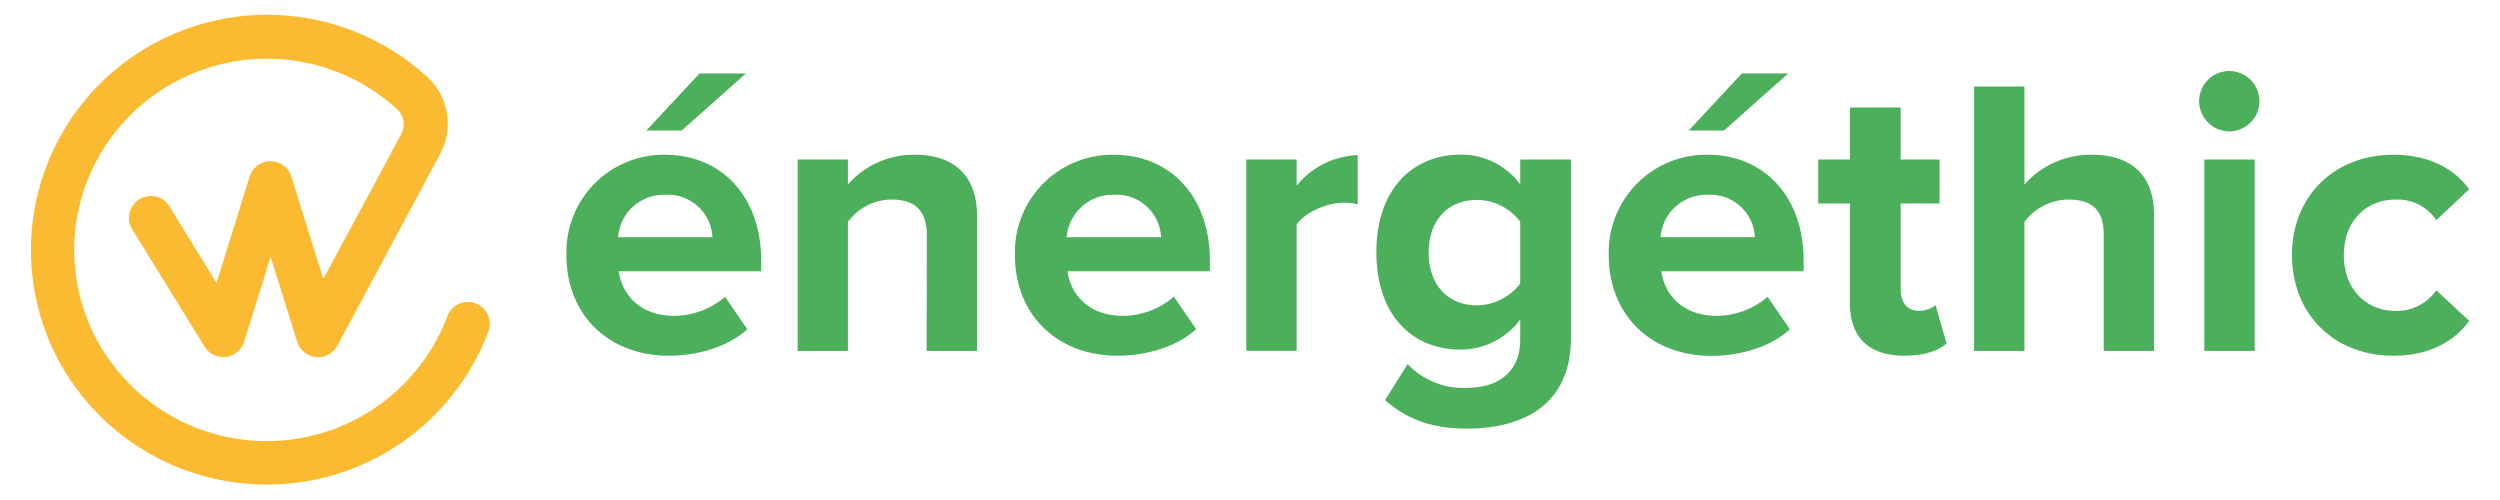 <svg id="Calque_1" data-name="Calque 1" xmlns="http://www.w3.org/2000/svg" viewBox="0 0 336.5 67.27"><defs><style>.cls-1{fill:#4caf5b;}.cls-2{fill:#fabb33;}</style></defs><path class="cls-1" d="M89.54,20.83c7.68,0,12.91,5.76,12.91,14.19v1.49H83.29c.43,3.26,3,6,7.42,6a10.53,10.53,0,0,0,6.88-2.56l3,4.37C98,46.65,94,47.88,90,47.88c-7.84,0-13.76-5.28-13.76-13.55A13.11,13.11,0,0,1,89.54,20.83Zm-6.35,11.1h12.7a6,6,0,0,0-6.35-5.71A6.18,6.18,0,0,0,83.19,31.93ZM87,17.57l7.15-7.68h6.25l-8.65,7.68Z"/><path class="cls-1" d="M124.75,31.66c0-3.58-1.87-4.8-4.75-4.8a7.33,7.33,0,0,0-5.87,3V47.24h-6.77V21.47h6.77v3.36a11.79,11.79,0,0,1,9-4c5.66,0,8.38,3.2,8.38,8.21v18.2h-6.78Z"/><path class="cls-1" d="M149.93,20.83c7.69,0,12.92,5.76,12.92,14.19v1.49H143.69c.43,3.26,3,6,7.42,6A10.53,10.53,0,0,0,158,39.93l3,4.37c-2.56,2.35-6.62,3.58-10.62,3.58-7.84,0-13.77-5.28-13.77-13.55A13.12,13.12,0,0,1,149.93,20.83Zm-6.35,11.1h12.7a6,6,0,0,0-6.35-5.71A6.19,6.19,0,0,0,143.58,31.93Z"/><path class="cls-1" d="M167.75,21.47h6.78V25a11,11,0,0,1,8.22-4.11V27.5a8.33,8.33,0,0,0-1.87-.22c-2.24,0-5.23,1.28-6.35,2.94v17h-6.78Z"/><path class="cls-1" d="M189.47,49a10.25,10.25,0,0,0,8.06,3.2c3.25,0,7.09-1.44,7.09-6.51V43a10,10,0,0,1-8,4.06c-6.45,0-11.36-4.54-11.36-13.13,0-8.43,4.85-13.12,11.36-13.12a9.9,9.9,0,0,1,8,4V21.47h6.83v24c0,9.82-7.57,12.22-13.92,12.22-4.43,0-7.85-1-11.1-3.84Zm15.15-19.16a7.33,7.33,0,0,0-5.81-2.93c-3.85,0-6.51,2.66-6.51,7.09s2.66,7.1,6.51,7.1a7.48,7.48,0,0,0,5.81-2.94Z"/><path class="cls-1" d="M229.86,20.83c7.68,0,12.91,5.76,12.91,14.19v1.49H223.62c.42,3.26,3,6,7.41,6a10.57,10.57,0,0,0,6.89-2.56l3,4.37c-2.56,2.35-6.61,3.58-10.61,3.58-7.85,0-13.77-5.28-13.77-13.55A13.12,13.12,0,0,1,229.86,20.83Zm-6.35,11.1h12.7a6,6,0,0,0-6.35-5.71A6.18,6.18,0,0,0,223.51,31.93Zm3.79-14.36,7.15-7.68h6.24l-8.64,7.68Z"/><path class="cls-1" d="M249,40.84V27.39h-4.27V21.47H249v-7h6.83v7h5.23v5.92h-5.23V39c0,1.6.86,2.83,2.35,2.83a3.67,3.67,0,0,0,2.35-.75L262,46.23c-1,.9-2.83,1.65-5.66,1.65C251.57,47.88,249,45.43,249,40.84Z"/><path class="cls-1" d="M283.16,31.55c0-3.57-1.87-4.69-4.8-4.69a7.49,7.49,0,0,0-5.87,3V47.24h-6.78V11.65h6.78V24.83a11.91,11.91,0,0,1,9.07-4c5.66,0,8.38,3.09,8.38,8.11v18.3h-6.78Z"/><path class="cls-1" d="M296,13.62A4.06,4.06,0,1,1,300,17.68,4.09,4.09,0,0,1,296,13.62Zm.7,7.85h6.78V47.24h-6.78Z"/><path class="cls-1" d="M322.16,20.83c5.29,0,8.49,2.29,10.19,4.64l-4.42,4.16a6.27,6.27,0,0,0-5.45-2.77c-4.11,0-7,3-7,7.47s2.88,7.52,7,7.52a6.53,6.53,0,0,0,5.45-2.77l4.42,4.1c-1.7,2.4-4.9,4.7-10.19,4.7-8,0-13.66-5.6-13.66-13.55S314.21,20.83,322.16,20.83Z"/><path class="cls-2" d="M35.91,65.22A31.79,31.79,0,0,1,7.16,47.09,31.61,31.61,0,0,1,22.44,5a31.92,31.92,0,0,1,35.1,5.38.12.12,0,0,1,.05.05,8.55,8.55,0,0,1,1.67,10.26L45.4,46.55A2.95,2.95,0,0,1,40,46L36.43,34.58,32.86,46a2.95,2.95,0,0,1-5.32.66l-9.87-16a2.95,2.95,0,0,1,5-3.09l6.47,10.5,4.46-14.3a2.94,2.94,0,0,1,2.81-2.07h0a2.94,2.94,0,0,1,2.81,2.07l4.29,13.77L54.09,17.91l0-.09a2.68,2.68,0,0,0-.61-3.09,26,26,0,0,0-36.61,1.48,25.59,25.59,0,0,0-4.44,28.36,26,26,0,0,0,47.74-1.89,2.95,2.95,0,1,1,5.51,2.09A31.85,31.85,0,0,1,37.21,65.2Z"/></svg>